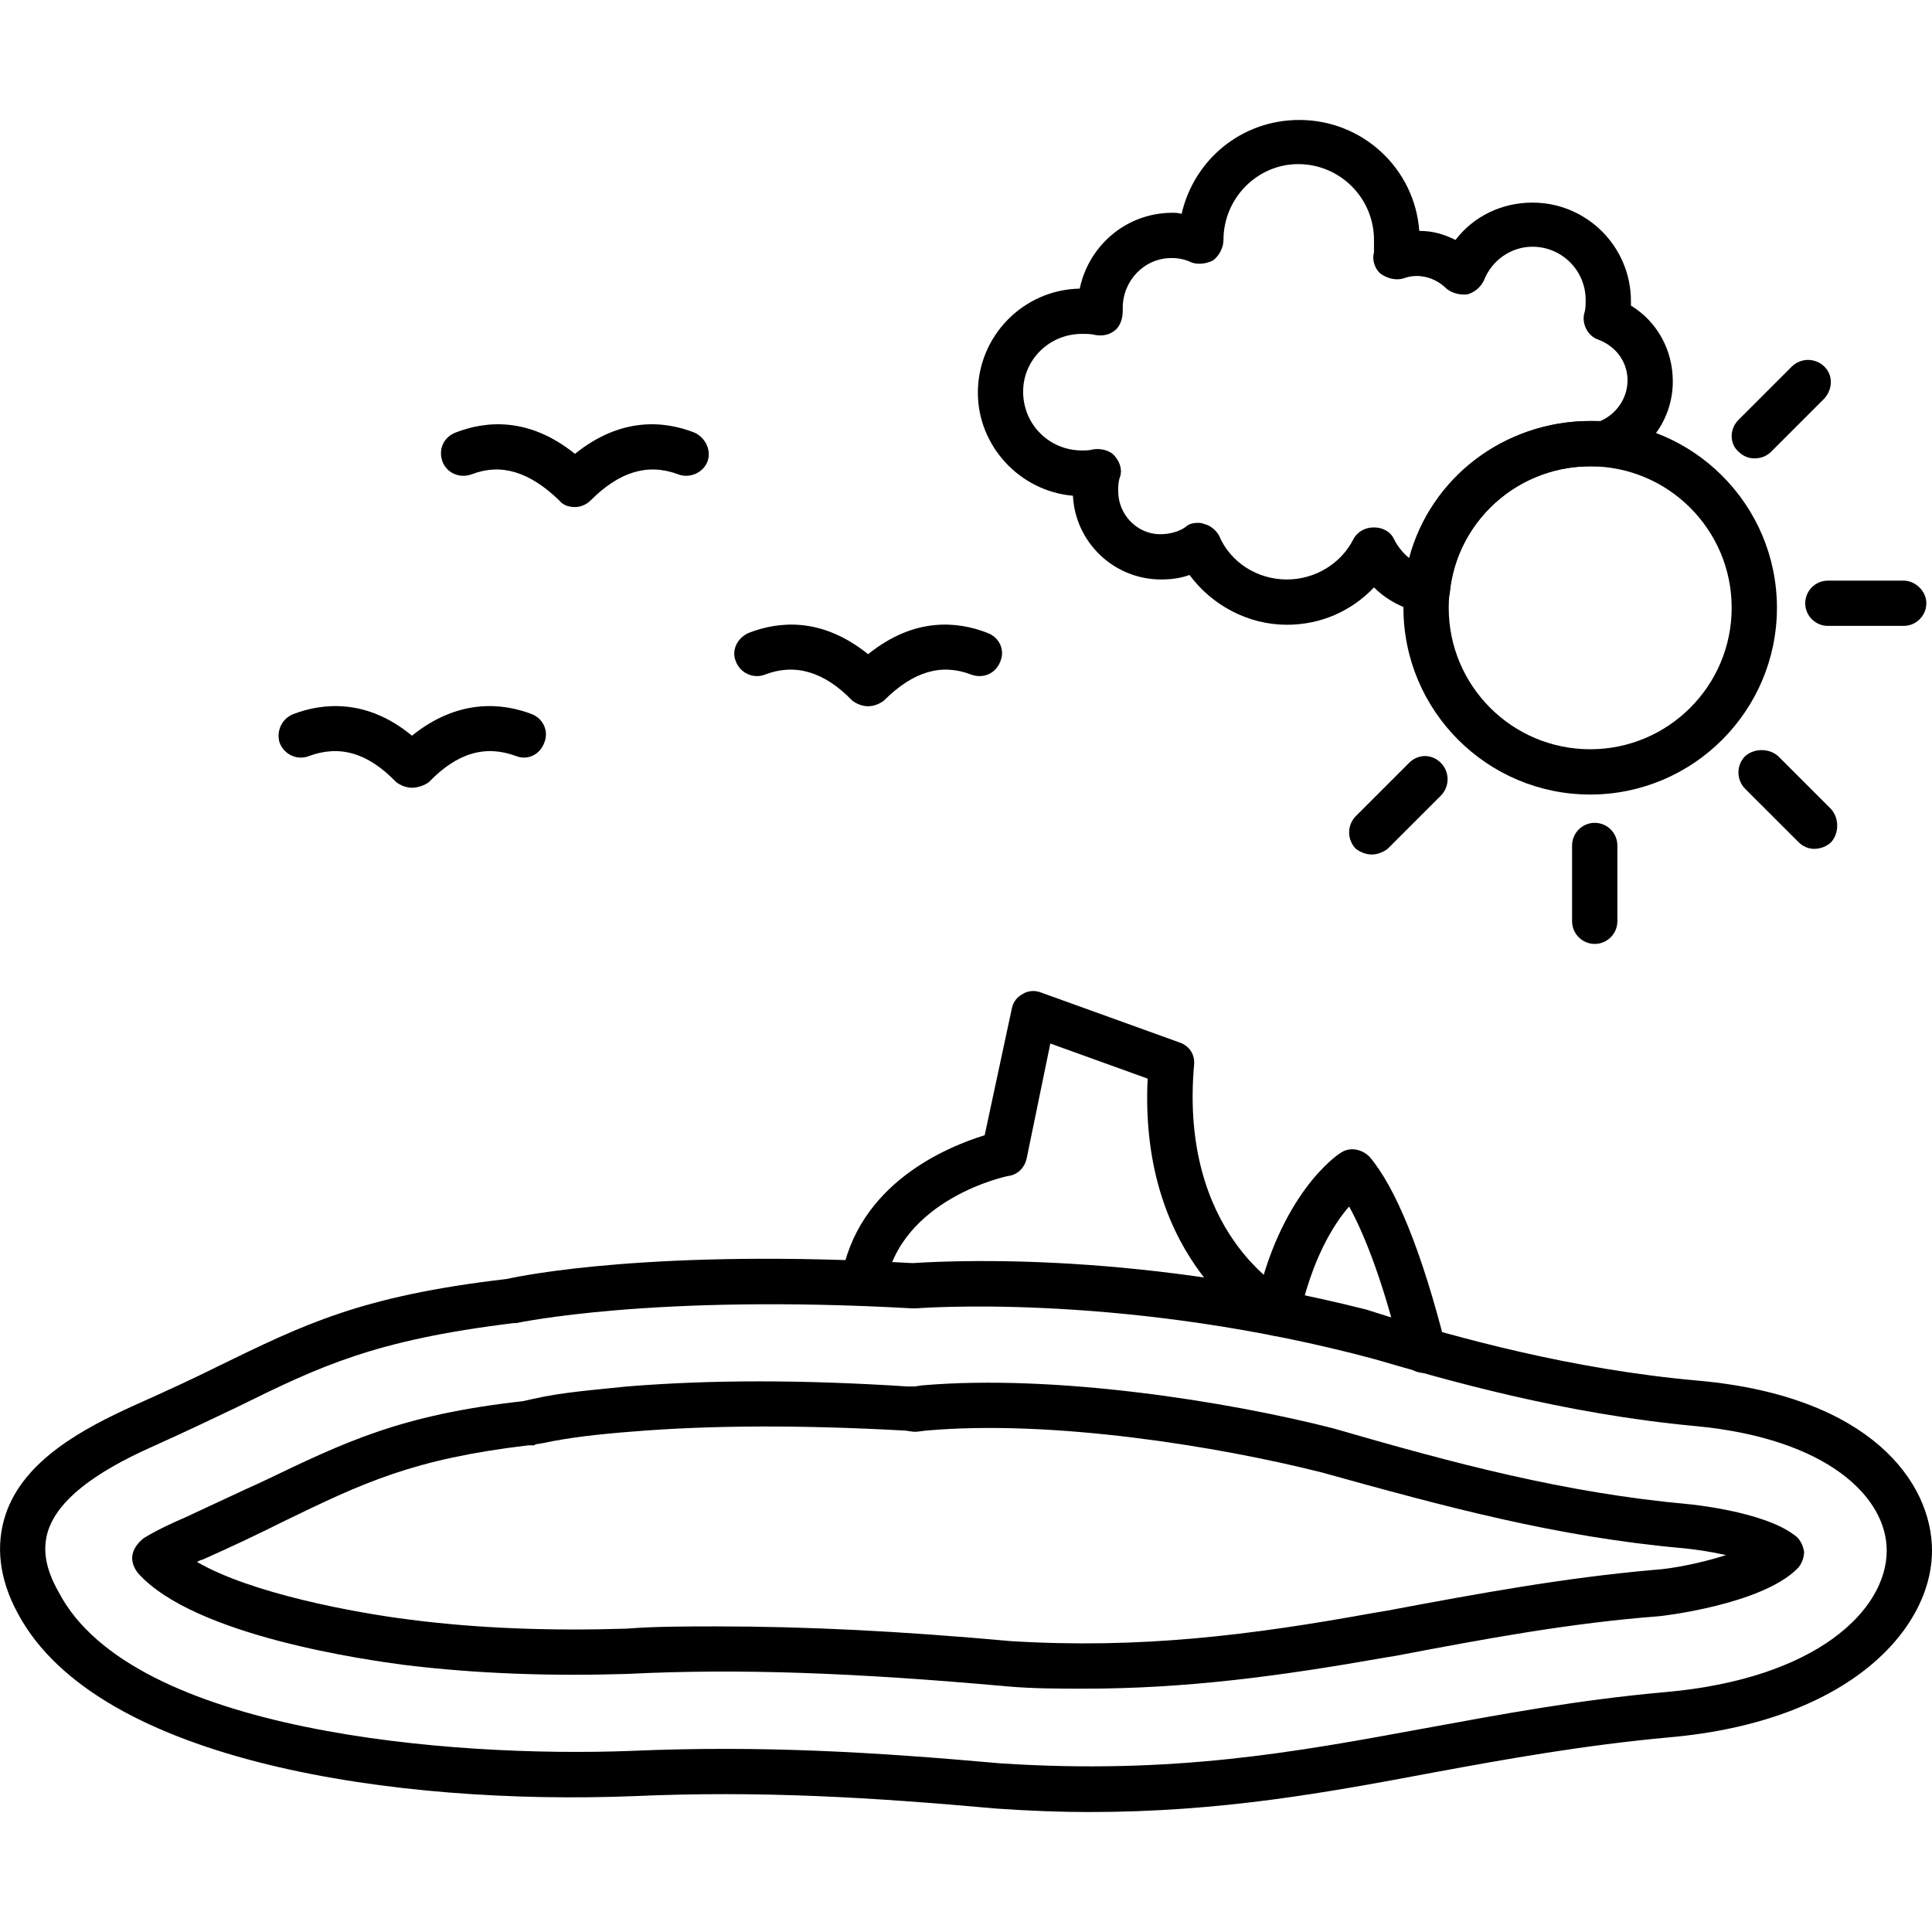 <svg width="96" height="96" viewBox="0 0 96 96" fill="none" xmlns="http://www.w3.org/2000/svg">
<g clip-path="url(#clip0_545_4800)">
<path fill-rule="evenodd" clip-rule="evenodd" d="M54.102 90.039C52.696 90.039 51.177 89.982 49.546 89.87C43.304 89.308 37.792 88.97 31.437 89.251C19.796 89.701 4.893 87.62 0.9 80.197C-0.056 78.453 -0.225 76.766 0.281 75.248C1.181 72.548 4.161 70.974 6.636 69.849C8.267 69.118 9.617 68.499 10.854 67.88C15.128 65.8 17.94 64.394 25.195 63.55C25.926 63.381 32.562 62.032 45.328 62.763C46.397 62.706 55.845 62.032 67.88 65.069L68.949 65.406C72.323 66.418 78.003 68.049 84.471 68.612C92.963 69.399 96 73.673 96 77.047C96 80.928 91.894 85.54 82.952 86.327C78.678 86.721 74.91 87.395 71.255 88.07C65.856 89.083 60.682 90.039 54.102 90.039ZM49.715 87.62C58.32 88.183 64.394 87.058 70.805 85.877C74.516 85.202 78.341 84.471 82.784 84.077C90.32 83.403 93.75 79.972 93.75 77.047C93.75 74.404 90.826 71.48 84.246 70.861C77.61 70.243 71.817 68.555 68.33 67.543L67.262 67.262C55.227 64.225 45.553 65.012 45.497 65.012C45.441 65.012 45.385 65.012 45.328 65.012C32.337 64.281 25.701 65.743 25.645 65.743C25.589 65.743 25.532 65.743 25.532 65.743C18.615 66.587 15.915 67.88 11.81 69.905C10.629 70.468 9.223 71.142 7.592 71.874C4.555 73.223 2.924 74.573 2.418 75.979C2.081 76.935 2.249 77.947 2.924 79.128C6.58 86.102 22.495 87.339 31.325 87.002C37.849 86.721 43.416 87.058 49.715 87.62Z" fill="black"/>
<path fill-rule="evenodd" clip-rule="evenodd" d="M53.877 83.909C52.639 83.909 51.346 83.909 50.053 83.796C42.573 83.121 36.724 82.896 31.156 83.177C27.444 83.29 23.733 83.177 20.077 82.728C18.39 82.503 9.673 81.322 6.861 78.172C6.636 77.891 6.524 77.553 6.58 77.272C6.636 76.935 6.861 76.654 7.142 76.429C7.873 75.979 8.773 75.585 9.167 75.416C10.629 74.742 11.922 74.123 13.047 73.617C17.153 71.648 19.908 70.299 25.982 69.624L26.488 69.511C27.951 69.174 29.581 69.061 31.156 68.893C35.318 68.555 39.873 68.555 45.103 68.893H45.441L45.835 68.837C52.415 68.274 60.963 69.624 66.249 70.974C72.267 72.717 77.722 74.179 83.908 74.742C83.908 74.742 87.564 75.079 89.139 76.26C89.42 76.429 89.589 76.766 89.645 77.104C89.645 77.385 89.532 77.722 89.307 77.947C87.508 79.747 82.502 80.309 82.446 80.309C78.003 80.647 73.785 81.434 69.343 82.278L68.668 82.39C63.55 83.29 58.938 83.909 53.877 83.909ZM35.599 80.815C39.986 80.815 44.654 81.04 50.221 81.546C56.633 81.94 62.088 81.265 68.274 80.141L68.949 80.028C73.448 79.184 77.722 78.397 82.221 78.003C83.121 77.947 84.527 77.666 85.764 77.272C85.033 77.104 84.246 76.991 83.683 76.935C77.328 76.373 71.761 74.854 65.687 73.167C60.569 71.873 52.302 70.524 46.003 71.086L45.553 71.142C45.497 71.142 45.441 71.142 45.385 71.142L44.991 71.086C39.873 70.805 35.374 70.805 31.325 71.142C29.863 71.255 28.288 71.424 26.994 71.705L26.657 71.761C26.657 71.761 26.601 71.761 26.545 71.817H26.263C20.527 72.492 18.052 73.673 14.003 75.641C12.879 76.204 11.585 76.822 10.067 77.497C10.01 77.497 9.898 77.553 9.785 77.61C12.485 79.184 17.659 80.141 20.358 80.478C23.845 80.928 27.444 81.04 31.1 80.928C32.562 80.815 34.081 80.815 35.599 80.815Z" fill="black"/>
<path fill-rule="evenodd" clip-rule="evenodd" d="M70.748 68.218C70.242 68.218 69.792 67.88 69.624 67.374C68.836 64.056 67.88 61.469 67.037 59.951C66.249 60.85 65.181 62.594 64.562 65.462C64.45 66.081 63.831 66.474 63.269 66.362C62.65 66.249 62.256 65.631 62.369 65.012C63.55 59.332 66.474 57.364 66.587 57.307C67.037 56.97 67.655 57.083 68.049 57.476C69.342 58.995 70.636 62.144 71.817 66.812C71.986 67.43 71.592 67.993 71.03 68.162C70.917 68.218 70.805 68.218 70.748 68.218Z" fill="black"/>
<path fill-rule="evenodd" clip-rule="evenodd" d="M63.438 66.362C63.269 66.362 63.1 66.362 62.932 66.249C62.65 66.081 56.577 62.819 57.026 53.596L52.19 51.852L51.009 57.589C50.897 58.039 50.559 58.376 50.109 58.432C50.053 58.432 44.71 59.557 43.979 63.944C43.923 64.562 43.304 64.956 42.686 64.844C42.067 64.787 41.673 64.225 41.786 63.606C42.573 58.77 47.129 56.97 48.928 56.408L50.278 50.109C50.334 49.828 50.503 49.547 50.84 49.378C51.121 49.209 51.459 49.209 51.74 49.322L58.601 51.796C59.107 51.965 59.389 52.415 59.332 52.921C58.601 61.244 63.775 64.112 64 64.225C64.563 64.562 64.731 65.237 64.45 65.743C64.225 66.137 63.888 66.362 63.438 66.362Z" fill="black"/>
<path fill-rule="evenodd" clip-rule="evenodd" d="M63.943 31.044C62.031 31.044 60.231 30.088 59.106 28.569C58.657 28.738 58.151 28.794 57.701 28.794C55.339 28.794 53.426 26.939 53.314 24.633C50.671 24.408 48.59 22.158 48.59 19.515C48.59 16.703 50.839 14.397 53.651 14.341C54.101 12.204 55.957 10.573 58.263 10.573C58.375 10.573 58.544 10.573 58.713 10.629C59.331 7.93 61.694 5.961 64.562 5.961C67.711 5.961 70.298 8.38 70.523 11.473C71.198 11.473 71.76 11.641 72.323 11.923C73.222 10.742 74.629 10.067 76.147 10.067C78.846 10.067 81.04 12.26 81.04 14.96V15.184C82.333 15.972 83.121 17.378 83.121 18.953C83.121 20.865 81.883 22.552 80.028 23.114C79.859 23.17 79.746 23.227 79.578 23.17C79.409 23.17 79.184 23.17 79.015 23.17C75.416 23.17 72.379 25.87 72.041 29.469C71.985 29.807 71.817 30.088 71.535 30.257C71.31 30.482 70.973 30.538 70.692 30.482C69.792 30.257 68.948 29.863 68.273 29.188C67.149 30.369 65.63 31.044 63.943 31.044ZM59.5 25.982C59.613 25.982 59.725 25.982 59.838 26.039C60.119 26.095 60.4 26.32 60.569 26.601C61.131 27.951 62.481 28.794 63.943 28.794C65.349 28.794 66.643 28.007 67.261 26.77C67.486 26.376 67.88 26.207 68.273 26.207C68.723 26.207 69.117 26.432 69.286 26.826C69.454 27.163 69.736 27.501 70.017 27.726C71.085 23.733 74.741 20.921 79.015 20.921H79.521C80.309 20.583 80.871 19.796 80.871 18.896C80.871 17.997 80.309 17.209 79.409 16.872C78.903 16.703 78.565 16.084 78.734 15.522C78.79 15.353 78.79 15.128 78.79 14.903C78.79 13.441 77.609 12.26 76.147 12.26C75.078 12.26 74.122 12.935 73.729 13.947C73.56 14.285 73.279 14.51 72.941 14.622C72.548 14.678 72.154 14.566 71.873 14.341C71.31 13.778 70.467 13.554 69.736 13.835C69.342 13.947 68.948 13.835 68.611 13.61C68.33 13.385 68.161 12.935 68.273 12.541C68.273 12.373 68.273 12.148 68.273 11.923C68.273 9.842 66.586 8.155 64.505 8.155C62.481 8.155 60.794 9.842 60.794 11.923C60.794 12.316 60.569 12.71 60.288 12.935C59.95 13.104 59.556 13.16 59.219 13.047C58.882 12.879 58.544 12.822 58.207 12.822C56.857 12.822 55.788 13.947 55.788 15.297V15.466C55.788 15.803 55.676 16.197 55.395 16.422C55.114 16.647 54.776 16.703 54.439 16.647C54.214 16.59 53.989 16.59 53.764 16.59C52.133 16.59 50.839 17.884 50.839 19.459C50.839 21.09 52.133 22.383 53.764 22.383C53.933 22.383 54.157 22.383 54.326 22.327C54.72 22.271 55.17 22.383 55.395 22.664C55.676 23.002 55.788 23.395 55.62 23.789C55.563 24.014 55.563 24.239 55.563 24.408C55.563 25.589 56.52 26.545 57.644 26.545C58.094 26.545 58.544 26.432 58.882 26.207C59.05 26.039 59.275 25.982 59.5 25.982Z" fill="black"/>
<path fill-rule="evenodd" clip-rule="evenodd" d="M43.135 35.093C42.854 35.093 42.572 34.981 42.347 34.812C40.941 33.35 39.479 32.956 38.017 33.518C37.455 33.743 36.78 33.462 36.555 32.844C36.33 32.281 36.667 31.663 37.23 31.438C38.692 30.875 40.829 30.65 43.135 32.506C45.441 30.65 47.578 30.875 49.04 31.438C49.658 31.663 49.94 32.281 49.715 32.844C49.49 33.462 48.871 33.743 48.253 33.518C46.79 32.956 45.384 33.35 43.922 34.812C43.697 34.981 43.416 35.093 43.135 35.093Z" fill="black"/>
<path fill-rule="evenodd" clip-rule="evenodd" d="M28.569 25.195C28.232 25.195 27.95 25.082 27.782 24.858C26.32 23.452 24.913 23.002 23.451 23.564C22.833 23.789 22.214 23.508 21.989 22.945C21.764 22.327 22.045 21.708 22.664 21.483C24.126 20.921 26.263 20.696 28.569 22.552C30.875 20.696 33.012 20.921 34.474 21.483C35.036 21.708 35.374 22.383 35.149 22.945C34.924 23.508 34.249 23.789 33.687 23.564C32.168 23.002 30.762 23.452 29.356 24.858C29.131 25.082 28.85 25.195 28.569 25.195Z" fill="black"/>
<path fill-rule="evenodd" clip-rule="evenodd" d="M20.47 39.142C20.189 39.142 19.908 39.03 19.683 38.861C18.277 37.399 16.871 37.005 15.353 37.568C14.79 37.793 14.115 37.511 13.89 36.893C13.722 36.33 14.003 35.712 14.565 35.487C16.027 34.924 18.221 34.699 20.47 36.555C22.776 34.699 24.97 34.924 26.432 35.487C26.994 35.712 27.275 36.33 27.05 36.893C26.825 37.511 26.207 37.793 25.644 37.568C24.126 37.005 22.72 37.399 21.314 38.861C21.089 39.03 20.752 39.142 20.47 39.142Z" fill="black"/>
<path fill-rule="evenodd" clip-rule="evenodd" d="M79.016 39.48C73.898 39.48 69.736 35.318 69.736 30.2C69.736 25.083 73.898 20.921 79.016 20.921C84.133 20.921 88.295 25.083 88.295 30.2C88.295 35.318 84.133 39.48 79.016 39.48ZM79.016 23.171C75.135 23.171 71.986 26.32 71.986 30.2C71.986 34.081 75.135 37.23 79.016 37.23C82.896 37.23 86.046 34.081 86.046 30.2C86.046 26.32 82.896 23.171 79.016 23.171Z" fill="black"/>
<path fill-rule="evenodd" clip-rule="evenodd" d="M79.241 46.903C78.622 46.903 78.116 46.397 78.116 45.779V42.011C78.116 41.392 78.622 40.886 79.241 40.886C79.86 40.886 80.366 41.392 80.366 42.011V45.779C80.366 46.397 79.86 46.903 79.241 46.903Z" fill="black"/>
<path fill-rule="evenodd" clip-rule="evenodd" d="M90.151 42.179C89.87 42.179 89.588 42.067 89.364 41.842L86.72 39.199C86.27 38.749 86.27 38.017 86.72 37.568C87.17 37.174 87.901 37.174 88.351 37.568L90.994 40.211C91.388 40.661 91.388 41.392 90.994 41.842C90.769 42.067 90.432 42.179 90.151 42.179Z" fill="black"/>
<path fill-rule="evenodd" clip-rule="evenodd" d="M94.594 31.1H90.826C90.207 31.1 89.701 30.594 89.701 29.975C89.701 29.357 90.207 28.851 90.826 28.851H94.594C95.156 28.851 95.719 29.357 95.719 29.975C95.719 30.594 95.213 31.1 94.594 31.1Z" fill="black"/>
<path fill-rule="evenodd" clip-rule="evenodd" d="M87.171 22.777C86.889 22.777 86.608 22.664 86.383 22.439C85.933 22.046 85.933 21.315 86.383 20.865L89.027 18.221C89.477 17.772 90.208 17.772 90.657 18.221C91.107 18.671 91.051 19.346 90.657 19.796L88.014 22.439C87.789 22.664 87.508 22.777 87.171 22.777Z" fill="black"/>
<path fill-rule="evenodd" clip-rule="evenodd" d="M68.162 42.46C67.881 42.46 67.6 42.348 67.374 42.179C66.925 41.729 66.925 40.998 67.374 40.548L70.018 37.905C70.468 37.455 71.143 37.455 71.593 37.905C72.042 38.355 72.042 39.086 71.593 39.536L68.949 42.179C68.724 42.348 68.443 42.46 68.162 42.46Z" fill="black"/>
</g>
<defs>
<clipPath id="clip0_545_4800">
<rect width="96" height="96" fill="white"/>
</clipPath>
</defs>
</svg>

